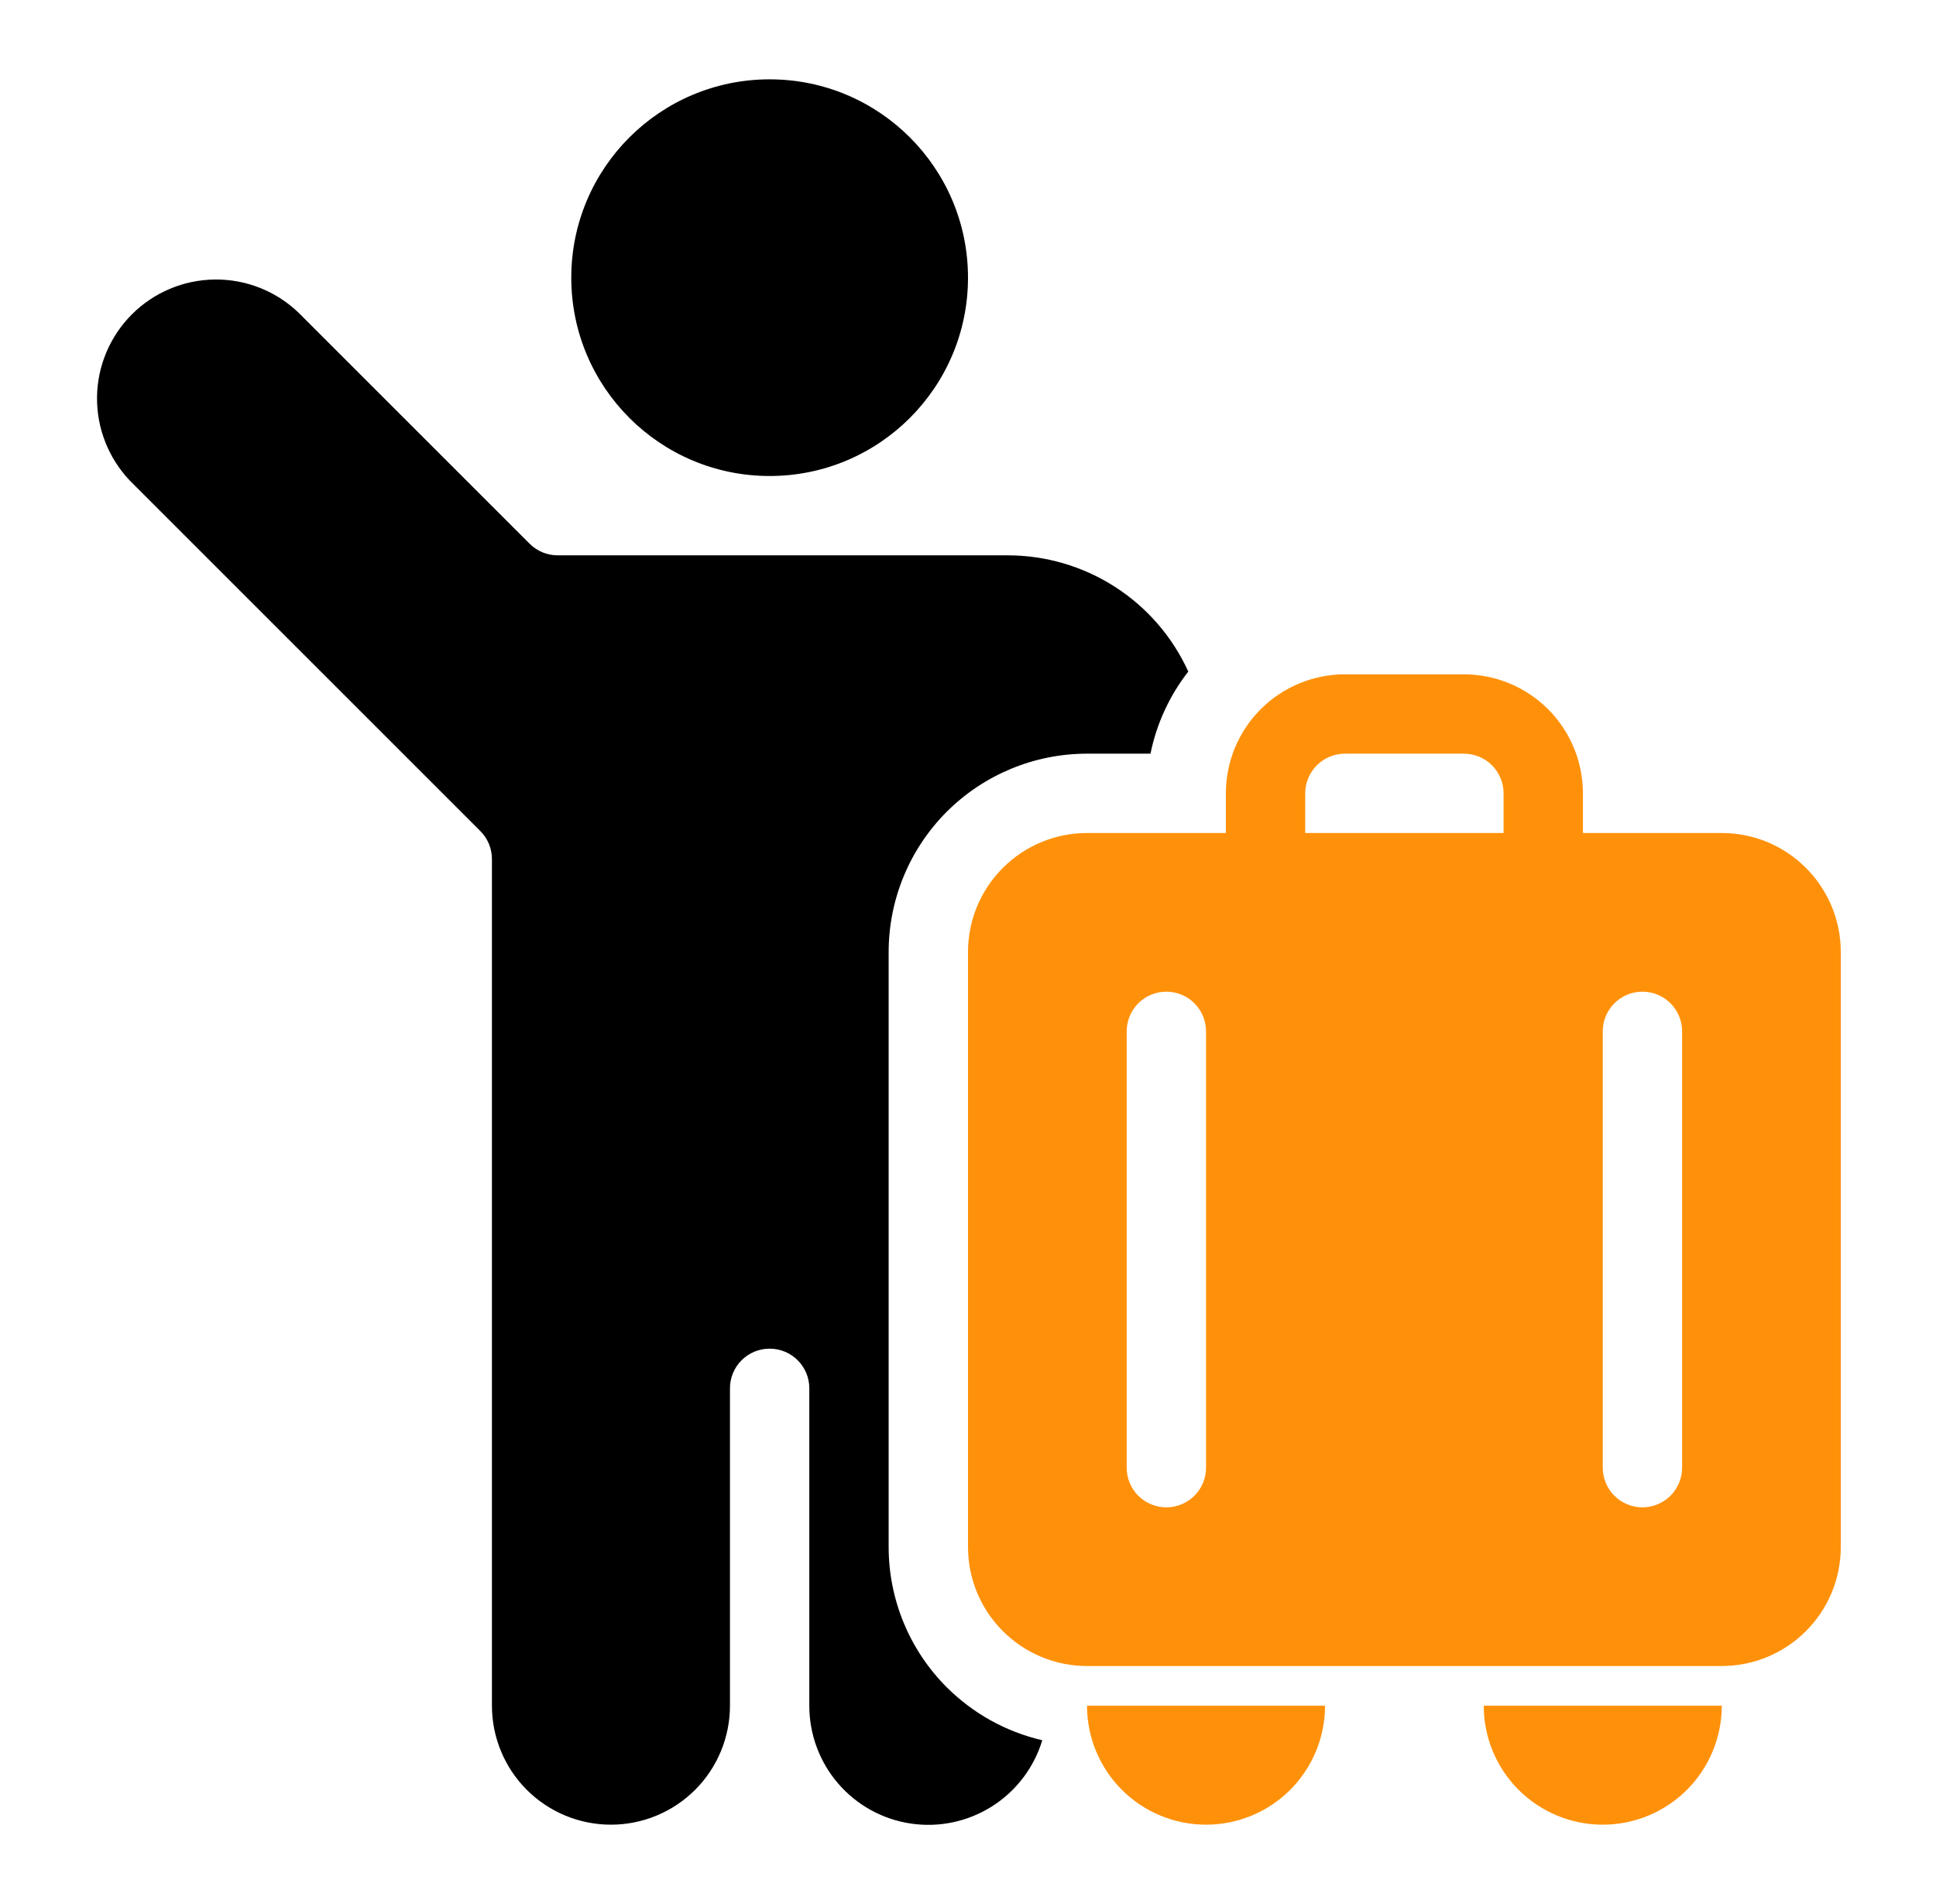 <svg width="61" height="60" viewBox="0 0 61 60" fill="none" xmlns="http://www.w3.org/2000/svg">
<path fill-rule="evenodd" clip-rule="evenodd" d="M41.75 53.75H34.25C34.25 54.745 34.645 55.698 35.348 56.402C36.052 57.105 37.005 57.5 38 57.5C38.995 57.5 39.948 57.105 40.652 56.402C41.355 55.698 41.75 54.745 41.75 53.75ZM54.25 53.75H46.75C46.75 54.745 47.145 55.698 47.848 56.402C48.552 57.105 49.505 57.5 50.5 57.5C51.495 57.5 52.448 57.105 53.152 56.402C53.855 55.698 54.25 54.745 54.25 53.75ZM38.625 26.25H34.25C33.255 26.25 32.301 26.645 31.599 27.349C31.25 27.697 30.974 28.11 30.785 28.565C30.597 29.02 30.5 29.508 30.5 30V48.75C30.5 49.745 30.895 50.699 31.599 51.401C31.947 51.75 32.36 52.026 32.815 52.215C33.27 52.403 33.758 52.5 34.25 52.5H54.25C55.245 52.5 56.199 52.105 56.901 51.401C57.25 51.053 57.526 50.64 57.715 50.185C57.903 49.73 58 49.242 58 48.75V30C58 29.005 57.605 28.051 56.901 27.349C56.553 27 56.14 26.724 55.685 26.535C55.23 26.347 54.742 26.25 54.25 26.25H49.875V25C49.875 24.005 49.48 23.052 48.777 22.348C48.073 21.645 47.12 21.25 46.125 21.25H42.375C41.38 21.25 40.427 21.645 39.723 22.348C39.02 23.052 38.625 24.005 38.625 25V26.25ZM50.5 32.5V46.25C50.5 46.581 50.632 46.9 50.866 47.134C51.1 47.368 51.419 47.5 51.75 47.5C52.081 47.5 52.4 47.368 52.634 47.134C52.868 46.9 53 46.581 53 46.25V32.5C53 32.169 52.868 31.851 52.634 31.616C52.4 31.382 52.081 31.25 51.75 31.25C51.419 31.25 51.1 31.382 50.866 31.616C50.632 31.851 50.5 32.169 50.5 32.5ZM35.5 32.5V46.25C35.5 46.581 35.632 46.9 35.866 47.134C36.1 47.368 36.419 47.5 36.75 47.5C37.081 47.5 37.4 47.368 37.634 47.134C37.868 46.9 38 46.581 38 46.25V32.5C38 32.169 37.868 31.851 37.634 31.616C37.4 31.382 37.081 31.25 36.75 31.25C36.419 31.25 36.1 31.382 35.866 31.616C35.632 31.851 35.5 32.169 35.5 32.5ZM47.375 25V26.25H41.125V25C41.125 24.669 41.257 24.351 41.491 24.116C41.725 23.882 42.044 23.75 42.375 23.75H46.125C46.456 23.75 46.775 23.882 47.009 24.116C47.243 24.351 47.375 24.669 47.375 25Z" fill="#FF910A"/>
<path d="M24.25 15C27.702 15 30.5 12.202 30.5 8.75C30.5 5.298 27.702 2.5 24.25 2.5C20.798 2.5 18 5.298 18 8.75C18 12.202 20.798 15 24.25 15Z" fill="black"/>
<path fill-rule="evenodd" clip-rule="evenodd" d="M32.84 54.839C31.701 54.575 30.658 53.996 29.83 53.17C28.658 51.998 28 50.408 28 48.75V30C28 28.343 28.659 26.753 29.83 25.58C31.003 24.409 32.592 23.75 34.25 23.75H36.25C36.441 22.807 36.849 21.921 37.441 21.163C36.944 20.07 36.143 19.144 35.134 18.495C34.125 17.845 32.95 17.5 31.75 17.5H17.571C17.407 17.5 17.244 17.468 17.093 17.405C16.941 17.342 16.803 17.25 16.688 17.134L9.401 9.848C8.693 9.17 7.747 8.797 6.767 8.808C5.786 8.819 4.849 9.213 4.156 9.906C3.463 10.599 3.068 11.537 3.057 12.517C3.047 13.497 3.42 14.443 4.097 15.151L15.134 26.188C15.25 26.303 15.342 26.441 15.405 26.593C15.468 26.745 15.5 26.907 15.5 27.071V53.75C15.5 54.745 15.895 55.699 16.598 56.402C17.302 57.105 18.255 57.5 19.25 57.5C20.245 57.5 21.198 57.105 21.902 56.402C22.605 55.699 23 54.745 23 53.75V43.748C23 43.059 23.559 42.5 24.247 42.5H24.253C24.941 42.5 25.5 43.059 25.5 43.748V53.75C25.499 54.65 25.821 55.521 26.409 56.203C26.996 56.885 27.809 57.333 28.7 57.465C29.59 57.597 30.498 57.404 31.258 56.922C32.019 56.44 32.58 55.7 32.84 54.839Z" fill="black"/>
</svg>
